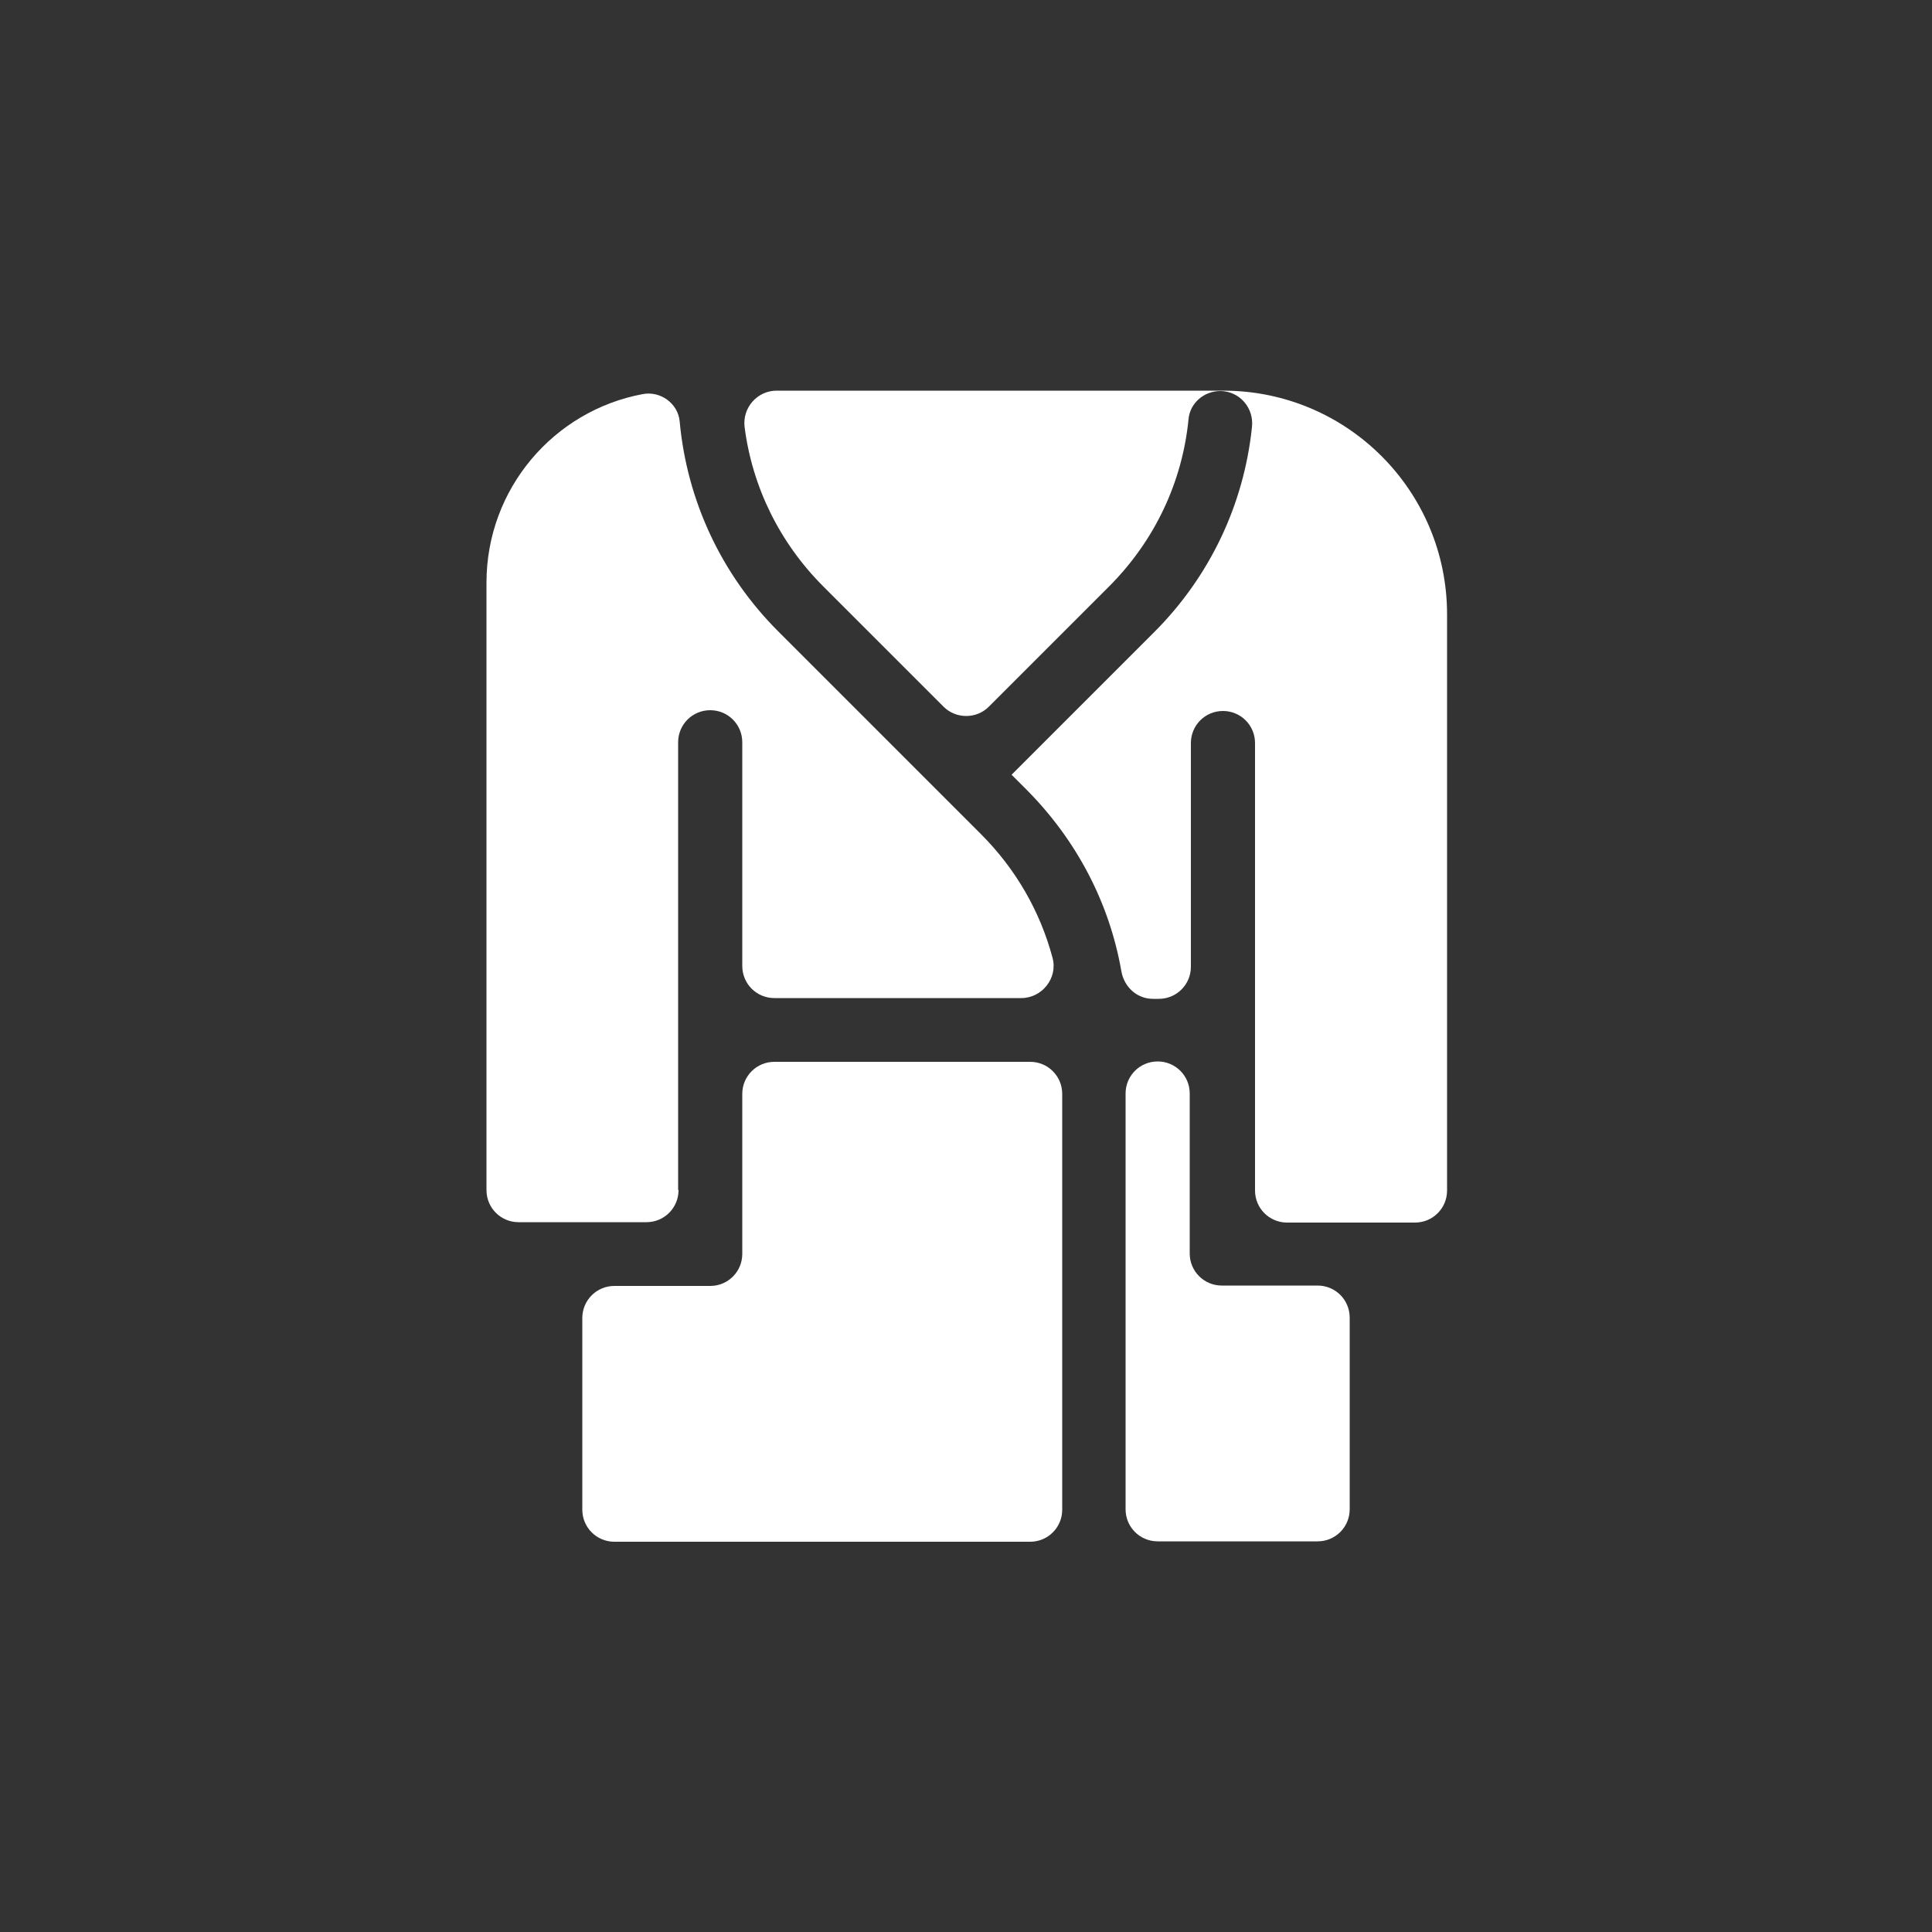 <?xml version="1.0" encoding="utf-8"?>
<!-- Generator: Adobe Illustrator 16.0.0, SVG Export Plug-In . SVG Version: 6.00 Build 0)  -->
<!DOCTYPE svg PUBLIC "-//W3C//DTD SVG 1.1//EN" "http://www.w3.org/Graphics/SVG/1.1/DTD/svg11.dtd">
<svg version="1.1" id="Livello_1" xmlns:x="http://ns.adobe.com/Extensibility/1.0/" xmlns:i="http://ns.adobe.com/AdobeIllustrator/10.0/" xmlns:graph="http://ns.adobe.com/Graphs/1.0/"
	 xmlns="http://www.w3.org/2000/svg" xmlns:xlink="http://www.w3.org/1999/xlink" x="0px" y="0px" width="580px" height="580px"
	 viewBox="0 0 580 580" enable-background="new 0 0 580 580" xml:space="preserve">
<rect x="0" y="0" width="580" height="580" fill="#333333" stroke="none"/>
<path fill="#FFFFFF" d="M395.56,385.932h-28.769c-5.336,0-9.628-4.291-9.628-9.627v-48.025c0-5.336-4.292-9.627-9.628-9.627l0,0
	c-5.336,0-9.628,4.291-9.628,9.627v124.816c0,5.336,4.292,9.628,9.628,9.628h48.024c5.336,0,9.628-4.292,9.628-9.628v-57.535
	C405.188,390.225,400.896,385.932,395.56,385.932L395.56,385.932z"/>
<path fill="#FFFFFF" d="M203.58,357.164V222.836c0-5.336,4.292-9.628,9.628-9.628l0,0c5.336,0,9.628,4.292,9.628,9.628V290
	c0,5.336,4.292,9.628,9.628,9.628h74.124c6.264,0,11.02-6.032,9.396-12.064c-3.712-13.92-11.02-26.68-21.46-37.12l-60.899-60.9
	c-17.053-17.052-27.376-39.208-29.58-62.988c-0.464-5.452-5.8-9.28-11.136-8.236c-26.681,4.988-46.864,28.42-46.864,56.608l0,0
	v182.352c0,5.337,4.292,9.629,9.628,9.629h38.396c5.336,0,9.628-4.292,9.628-9.629L203.58,357.164z"/>
<path fill="#FFFFFF" d="M309.256,318.768h-76.792c-5.336,0-9.628,4.293-9.628,9.629v48.023c0,5.336-4.292,9.628-9.628,9.628H184.44
	c-5.336,0-9.628,4.292-9.628,9.628v57.536c0,5.336,4.292,9.628,9.628,9.628h124.816c5.336,0,9.628-4.292,9.628-9.628V328.396
	C318.884,323.061,314.592,318.768,309.256,318.768L309.256,318.768z"/>
<path fill="#FFFFFF" d="M366.792,117.276H233.16c-5.801,0-10.324,5.104-9.628,10.904c2.319,18.096,10.556,34.8,23.663,47.908
	l36.076,36.076c3.712,3.712,9.86,3.712,13.572,0l36.076-36.076c13.688-13.688,22.04-31.32,23.896-50.344
	c0.464-4.756,4.64-8.352,9.512-8.352c5.801,0,10.208,5.104,9.513,10.904c-2.437,23.2-12.645,44.776-29.349,61.48l-42.804,42.804
	l4.524,4.524c14.964,15.08,24.823,33.872,28.42,54.404c0.812,4.756,4.64,8.352,9.512,8.352h1.74c5.336,0,9.628-4.291,9.628-9.627
	v-67.164c0-5.336,4.292-9.628,9.628-9.628l0,0c5.336,0,9.628,4.292,9.628,9.628v134.329c0,5.336,4.292,9.627,9.628,9.627h38.396
	c5.336,0,9.628-4.291,9.628-9.627V184.44c0-37.12-30.044-67.164-67.164-67.164H366.792z"/>
</svg>
